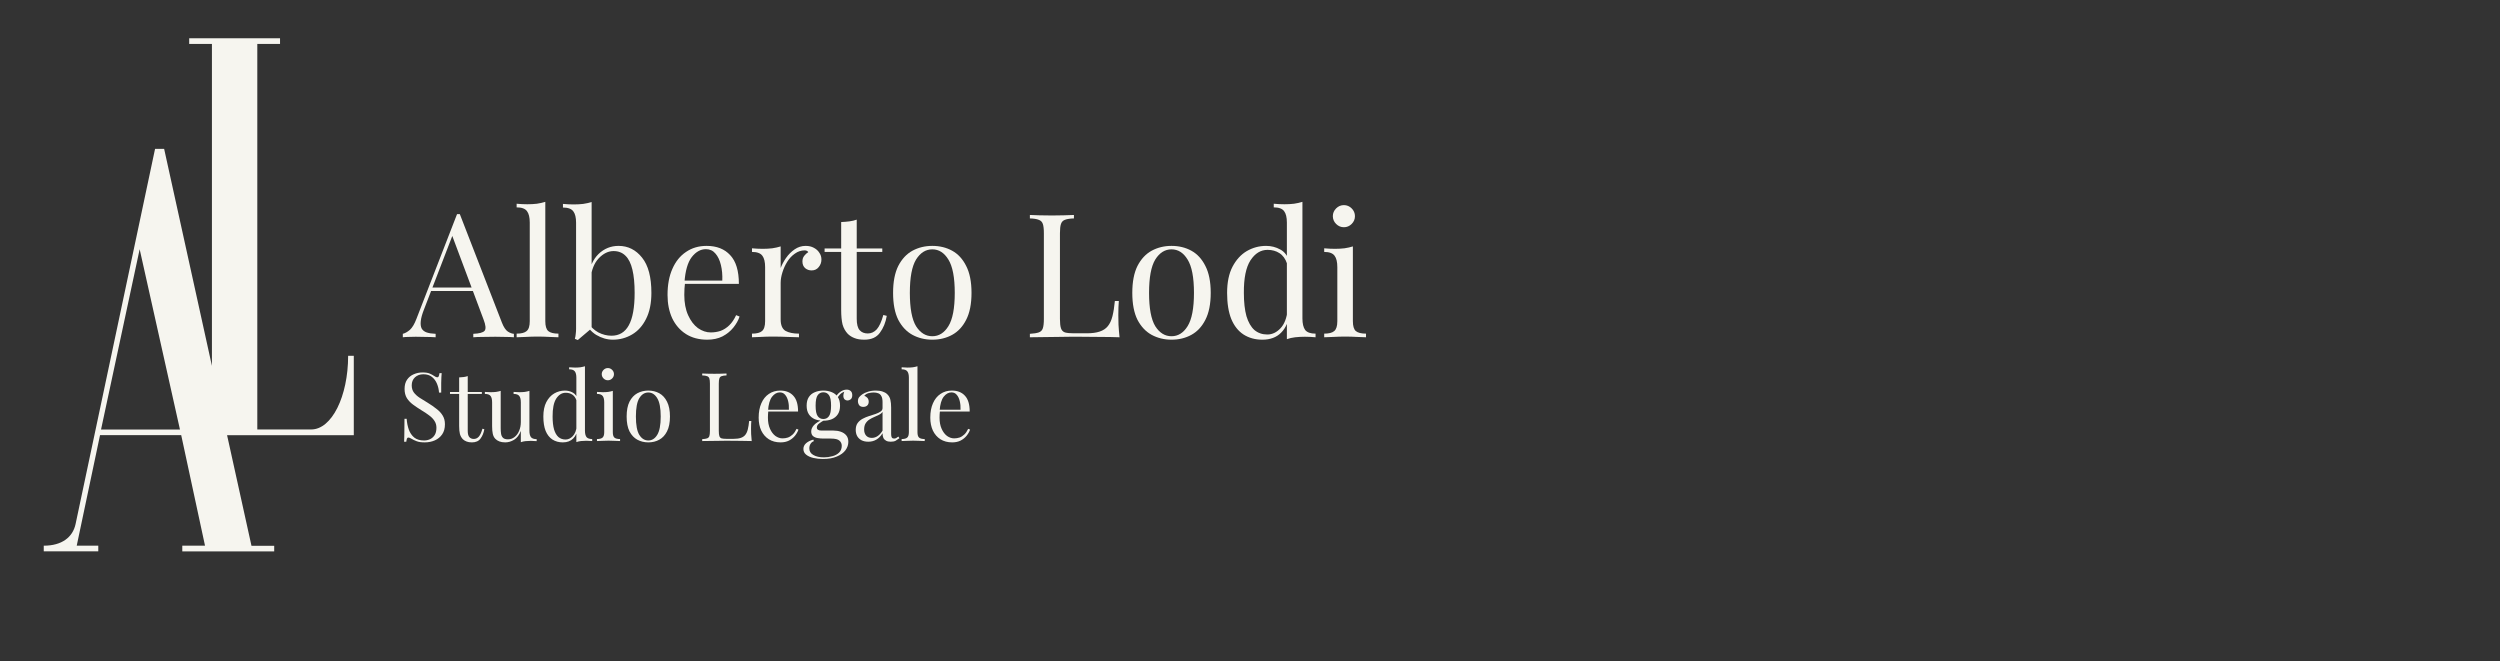 <svg width="1410" height="373" viewBox="0 0 1410 373" fill="none" xmlns="http://www.w3.org/2000/svg">
<rect x="0" y="0" width="1410" height="373" fill="#333333" stroke="none"/>
<path d="M259.337 120.754L283.11 182.036C284.084 184.504 285.188 186.16 286.422 187.004C287.656 187.784 288.793 188.206 289.832 188.271V190.219C288.533 190.09 286.942 190.025 285.058 190.025C283.175 189.96 281.291 189.927 279.407 189.927C276.874 189.927 274.504 189.96 272.295 190.025C270.087 190.025 268.301 190.09 266.937 190.219V188.271C270.249 188.141 272.36 187.589 273.269 186.615C274.179 185.575 273.984 183.399 272.685 180.087L254.563 131.666L256.122 130.399L239.17 174.436C238.131 177.034 237.514 179.243 237.319 181.061C237.124 182.815 237.286 184.211 237.806 185.251C238.39 186.29 239.332 187.037 240.631 187.491C241.995 187.946 243.684 188.206 245.697 188.271V190.219C243.879 190.09 241.963 190.025 239.949 190.025C238.001 189.96 236.182 189.927 234.493 189.927C232.87 189.927 231.473 189.96 230.304 190.025C229.2 190.025 228.161 190.09 227.186 190.219V188.271C228.485 187.946 229.817 187.199 231.181 186.03C232.545 184.796 233.779 182.718 234.883 179.795L257.778 120.754C258.038 120.754 258.298 120.754 258.558 120.754C258.818 120.754 259.078 120.754 259.337 120.754ZM271.223 162.16V164.109H242.19L243.164 162.16H271.223Z" fill="#F6F5EF"/>
<path d="M307.553 113.836V181.159C307.553 183.887 308.105 185.738 309.209 186.712C310.378 187.686 312.294 188.173 314.957 188.173V190.219C313.853 190.154 312.164 190.09 309.891 190.025C307.682 189.895 305.442 189.83 303.168 189.83C300.96 189.83 298.719 189.895 296.446 190.025C294.172 190.09 292.484 190.154 291.38 190.219V188.173C294.043 188.173 295.926 187.686 297.03 186.712C298.199 185.738 298.784 183.887 298.784 181.159V125.528C298.784 122.605 298.264 120.461 297.225 119.097C296.186 117.668 294.237 116.954 291.38 116.954V114.908C293.458 115.103 295.471 115.2 297.42 115.2C299.304 115.2 301.09 115.103 302.779 114.908C304.532 114.648 306.124 114.291 307.553 113.836Z" fill="#F6F5EF"/>
<path d="M348.875 138.68C354.201 138.68 358.617 140.889 362.125 145.305C365.632 149.657 367.386 156.282 367.386 165.181C367.386 171.026 366.379 175.93 364.366 179.892C362.417 183.789 359.787 186.712 356.474 188.661C353.161 190.609 349.557 191.583 345.66 191.583C342.412 191.583 339.262 190.674 336.209 188.855C333.221 186.972 330.981 184.211 329.487 180.574L331.435 181.646C333.059 184.244 335.072 186.192 337.476 187.491C339.879 188.726 342.347 189.343 344.88 189.343C349.232 189.343 352.479 187.394 354.623 183.497C356.831 179.535 357.935 173.429 357.935 165.181C357.935 159.919 357.513 155.535 356.669 152.028C355.824 148.52 354.525 145.922 352.772 144.234C351.018 142.48 348.777 141.603 346.049 141.603C343.062 141.603 340.269 142.967 337.671 145.695C335.137 148.358 333.579 152.288 332.994 157.484L331.825 156.12C332.539 150.599 334.455 146.312 337.573 143.259C340.756 140.207 344.523 138.68 348.875 138.68ZM333.676 113.934V185.153C332.832 185.868 331.955 186.615 331.045 187.394C330.201 188.109 329.357 188.823 328.512 189.537C327.668 190.252 326.791 190.999 325.882 191.778L324.226 191.096C324.485 190.187 324.648 189.278 324.713 188.368C324.843 187.394 324.908 186.42 324.908 185.445V125.625C324.908 122.702 324.388 120.559 323.349 119.195C322.309 117.766 320.361 117.051 317.503 117.051V115.005C319.581 115.2 321.595 115.298 323.544 115.298C325.427 115.298 327.213 115.2 328.902 115.005C330.656 114.746 332.247 114.388 333.676 113.934Z" fill="#F6F5EF"/>
<path d="M398.512 138.68C404.227 138.68 408.677 140.434 411.859 143.941C415.107 147.384 416.731 152.775 416.731 160.114H382.339L382.241 158.263H407.378C407.507 155.081 407.248 152.158 406.598 149.495C405.949 146.767 404.909 144.591 403.48 142.967C402.117 141.343 400.33 140.531 398.122 140.531C395.134 140.531 392.471 142.025 390.133 145.013C387.86 148.001 386.496 152.742 386.041 159.237L386.333 159.627C386.203 160.601 386.106 161.673 386.041 162.842C385.976 164.011 385.944 165.181 385.944 166.35C385.944 170.766 386.658 174.566 388.087 177.749C389.516 180.931 391.367 183.367 393.64 185.056C395.979 186.68 398.382 187.491 400.85 187.491C402.798 187.491 404.65 187.199 406.403 186.615C408.157 185.965 409.781 184.926 411.275 183.497C412.769 182.068 414.068 180.152 415.172 177.749L417.12 178.528C416.406 180.672 415.237 182.75 413.613 184.763C411.989 186.777 409.943 188.433 407.475 189.732C405.007 190.966 402.149 191.583 398.901 191.583C394.225 191.583 390.198 190.512 386.82 188.368C383.508 186.225 380.942 183.27 379.124 179.502C377.37 175.67 376.493 171.286 376.493 166.35C376.493 160.634 377.402 155.73 379.221 151.638C381.04 147.481 383.605 144.299 386.918 142.09C390.23 139.817 394.095 138.68 398.512 138.68Z" fill="#F6F5EF"/>
<path d="M454.421 138.68C456.175 138.68 457.701 139.038 459 139.752C460.364 140.466 461.404 141.408 462.118 142.577C462.898 143.682 463.287 144.948 463.287 146.377C463.287 148.001 462.768 149.43 461.728 150.664C460.754 151.898 459.423 152.515 457.734 152.515C456.37 152.515 455.168 152.093 454.129 151.248C453.09 150.339 452.57 149.073 452.57 147.449C452.57 146.215 452.895 145.175 453.545 144.331C454.259 143.422 455.038 142.707 455.883 142.188C455.428 141.538 454.746 141.213 453.837 141.213C451.823 141.213 449.972 141.83 448.283 143.065C446.595 144.234 445.166 145.76 443.997 147.644C442.827 149.527 441.918 151.541 441.269 153.684C440.619 155.763 440.294 157.711 440.294 159.53V180.184C440.294 183.367 441.204 185.51 443.022 186.615C444.906 187.654 447.439 188.173 450.622 188.173V190.219C449.128 190.154 447.017 190.09 444.289 190.025C441.561 189.895 438.671 189.83 435.618 189.83C433.41 189.83 431.201 189.895 428.993 190.025C426.849 190.09 425.226 190.154 424.121 190.219V188.173C426.784 188.173 428.668 187.686 429.772 186.712C430.941 185.738 431.526 183.887 431.526 181.159V150.664C431.526 147.741 431.006 145.598 429.967 144.234C428.928 142.805 426.979 142.09 424.121 142.09V140.044C426.2 140.239 428.213 140.337 430.162 140.337C432.046 140.337 433.832 140.239 435.52 140.044C437.274 139.784 438.865 139.427 440.294 138.973V151.151C441.009 149.267 442.016 147.384 443.315 145.5C444.679 143.552 446.302 141.928 448.186 140.629C450.07 139.33 452.148 138.68 454.421 138.68Z" fill="#F6F5EF"/>
<path d="M483.193 123.871V140.142H497.612V142.09H483.193V179.795C483.193 182.847 483.745 184.991 484.849 186.225C485.953 187.459 487.48 188.076 489.428 188.076C491.377 188.076 493.066 187.297 494.494 185.738C495.923 184.114 497.157 181.418 498.197 177.651L500.145 178.138C499.496 181.906 498.197 185.088 496.248 187.686C494.365 190.284 491.442 191.583 487.48 191.583C485.271 191.583 483.453 191.291 482.024 190.707C480.595 190.187 479.328 189.408 478.224 188.368C476.795 186.874 475.788 185.088 475.204 183.01C474.684 180.931 474.424 178.171 474.424 174.728V142.09H465.071V140.142H474.424V125.235C476.048 125.17 477.607 125.04 479.101 124.846C480.595 124.651 481.959 124.326 483.193 123.871Z" fill="#F6F5EF"/>
<path d="M525.819 138.68C529.976 138.68 533.711 139.59 537.023 141.408C540.336 143.227 542.966 146.085 544.915 149.982C546.928 153.879 547.935 158.945 547.935 165.181C547.935 171.416 546.928 176.482 544.915 180.379C542.966 184.211 540.336 187.037 537.023 188.855C533.711 190.674 529.976 191.583 525.819 191.583C521.727 191.583 517.992 190.674 514.615 188.855C511.302 187.037 508.639 184.211 506.626 180.379C504.677 176.482 503.703 171.416 503.703 165.181C503.703 158.945 504.677 153.879 506.626 149.982C508.639 146.085 511.302 143.227 514.615 141.408C517.992 139.59 521.727 138.68 525.819 138.68ZM525.819 140.629C522.117 140.629 519.064 142.545 516.661 146.377C514.322 150.209 513.153 156.477 513.153 165.181C513.153 173.884 514.322 180.152 516.661 183.984C519.064 187.751 522.117 189.635 525.819 189.635C529.521 189.635 532.541 187.751 534.88 183.984C537.283 180.152 538.484 173.884 538.484 165.181C538.484 156.477 537.283 150.209 534.88 146.377C532.541 142.545 529.521 140.629 525.819 140.629Z" fill="#F6F5EF"/>
<path d="M605.697 121.241V123.189C603.489 123.254 601.8 123.514 600.631 123.969C599.527 124.358 598.78 125.138 598.39 126.307C598 127.411 597.806 129.165 597.806 131.568V179.892C597.806 182.23 598 183.984 598.39 185.153C598.78 186.322 599.527 187.102 600.631 187.491C601.8 187.816 603.489 187.979 605.697 187.979H612.809C615.862 187.979 618.33 187.654 620.214 187.004C622.162 186.355 623.689 185.348 624.793 183.984C625.962 182.555 626.839 180.672 627.424 178.333C628.008 175.995 628.463 173.137 628.788 169.76H631.028C630.834 171.773 630.736 174.436 630.736 177.749C630.736 178.983 630.769 180.769 630.834 183.107C630.963 185.381 631.158 187.751 631.418 190.219C628.106 190.09 624.371 190.025 620.214 190.025C616.057 189.96 612.355 189.927 609.107 189.927C607.678 189.927 605.827 189.927 603.554 189.927C601.345 189.927 598.942 189.96 596.344 190.025C593.746 190.025 591.116 190.057 588.453 190.122C585.79 190.122 583.256 190.154 580.853 190.219V188.271C583.062 188.141 584.718 187.881 585.822 187.491C586.991 187.102 587.771 186.322 588.16 185.153C588.55 183.984 588.745 182.23 588.745 179.892V131.568C588.745 129.165 588.55 127.411 588.16 126.307C587.771 125.138 586.991 124.358 585.822 123.969C584.718 123.514 583.062 123.254 580.853 123.189V121.241C582.217 121.306 584.003 121.371 586.212 121.436C588.42 121.501 590.791 121.533 593.324 121.533C595.597 121.533 597.838 121.501 600.046 121.436C602.32 121.371 604.203 121.306 605.697 121.241Z" fill="#F6F5EF"/>
<path d="M660.733 138.68C664.89 138.68 668.625 139.59 671.937 141.408C675.25 143.227 677.88 146.085 679.829 149.982C681.842 153.879 682.849 158.945 682.849 165.181C682.849 171.416 681.842 176.482 679.829 180.379C677.88 184.211 675.25 187.037 671.937 188.855C668.625 190.674 664.89 191.583 660.733 191.583C656.641 191.583 652.906 190.674 649.529 188.855C646.216 187.037 643.553 184.211 641.54 180.379C639.591 176.482 638.617 171.416 638.617 165.181C638.617 158.945 639.591 153.879 641.54 149.982C643.553 146.085 646.216 143.227 649.529 141.408C652.906 139.59 656.641 138.68 660.733 138.68ZM660.733 140.629C657.031 140.629 653.978 142.545 651.575 146.377C649.237 150.209 648.068 156.477 648.068 165.181C648.068 173.884 649.237 180.152 651.575 183.984C653.978 187.751 657.031 189.635 660.733 189.635C664.435 189.635 667.456 187.751 669.794 183.984C672.197 180.152 673.399 173.884 673.399 165.181C673.399 156.477 672.197 150.209 669.794 146.377C667.456 142.545 664.435 140.629 660.733 140.629Z" fill="#F6F5EF"/>
<path d="M734.569 113.836V179.6C734.569 182.523 735.088 184.699 736.128 186.127C737.232 187.491 739.18 188.173 741.973 188.173V190.219C739.96 190.025 737.946 189.927 735.933 189.927C734.049 189.927 732.23 190.025 730.477 190.219C728.788 190.414 727.229 190.772 725.8 191.291V125.528C725.8 122.605 725.281 120.461 724.241 119.097C723.202 117.668 721.254 116.954 718.396 116.954V114.908C720.474 115.103 722.488 115.2 724.436 115.2C726.32 115.2 728.106 115.103 729.795 114.908C731.548 114.648 733.14 114.291 734.569 113.836ZM714.109 138.68C716.967 138.68 719.63 139.362 722.098 140.726C724.631 142.09 726.32 144.429 727.164 147.741L725.898 148.715C724.988 145.987 723.559 144.006 721.611 142.772C719.727 141.538 717.486 140.921 714.888 140.921C711.056 140.921 707.841 142.902 705.243 146.864C702.71 150.826 701.476 156.932 701.541 165.181C701.541 170.442 702.028 174.826 703.002 178.333C704.041 181.776 705.535 184.374 707.484 186.127C709.497 187.816 711.933 188.661 714.791 188.661C717.519 188.661 719.987 187.491 722.195 185.153C724.404 182.815 725.735 179.373 726.19 174.826L727.359 176.19C726.839 181.126 725.248 184.926 722.585 187.589C719.987 190.252 716.447 191.583 711.965 191.583C707.938 191.583 704.399 190.609 701.346 188.661C698.358 186.712 696.052 183.789 694.429 179.892C692.87 175.995 692.09 171.091 692.09 165.181C692.09 159.27 693.097 154.366 695.111 150.469C697.189 146.507 699.884 143.552 703.197 141.603C706.574 139.655 710.212 138.68 714.109 138.68Z" fill="#F6F5EF"/>
<path d="M757.957 115.687C759.645 115.687 761.107 116.304 762.341 117.539C763.575 118.773 764.192 120.234 764.192 121.923C764.192 123.612 763.575 125.073 762.341 126.307C761.107 127.541 759.645 128.158 757.957 128.158C756.268 128.158 754.806 127.541 753.572 126.307C752.338 125.073 751.721 123.612 751.721 121.923C751.721 120.234 752.338 118.773 753.572 117.539C754.806 116.304 756.268 115.687 757.957 115.687ZM763.023 138.973V181.159C763.023 183.887 763.575 185.738 764.679 186.712C765.848 187.686 767.764 188.173 770.427 188.173V190.219C769.323 190.154 767.634 190.09 765.361 190.025C763.153 189.895 760.912 189.83 758.639 189.83C756.43 189.83 754.189 189.895 751.916 190.025C749.643 190.09 747.954 190.154 746.85 190.219V188.173C749.513 188.173 751.396 187.686 752.501 186.712C753.67 185.738 754.254 183.887 754.254 181.159V150.664C754.254 147.741 753.735 145.598 752.695 144.234C751.656 142.805 749.708 142.09 746.85 142.09V140.044C748.928 140.239 750.942 140.337 752.89 140.337C754.774 140.337 756.56 140.239 758.249 140.044C760.003 139.784 761.594 139.427 763.023 138.973Z" fill="#F6F5EF"/>
<path d="M102.763 311.005H154.649V307.816H141.83L128.072 245.451H199.54V200.67H196.346C196.346 223.694 187.049 242.216 175.545 242.216H145.117L145.117 24.782L157.936 24.782V21.593L106.707 21.593V24.782L119.526 24.782L119.526 206.344L92.573 83.958H87.455L42.612 295.625C41.016 302.987 34.911 307.769 24.675 307.769L24.675 310.958H55.431V307.769H43.27L56.417 245.404H102.199L115.629 307.769H102.81V310.958L102.763 311.005ZM56.981 242.263L78.768 140.556L101.495 242.263H56.981Z" fill="#F6F5EF"/>
<path d="M238.294 210.061C240.088 210.061 241.451 210.277 242.384 210.707C243.317 211.102 244.142 211.55 244.859 212.052C245.29 212.304 245.63 212.501 245.881 212.644C246.168 212.752 246.438 212.806 246.689 212.806C247.047 212.806 247.298 212.608 247.442 212.214C247.621 211.819 247.765 211.227 247.872 210.438H249.11C249.074 211.048 249.02 211.783 248.949 212.644C248.913 213.469 248.877 214.582 248.841 215.981C248.841 217.344 248.841 219.155 248.841 221.415H247.603C247.496 219.693 247.119 218.043 246.473 216.465C245.828 214.886 244.877 213.595 243.621 212.591C242.402 211.586 240.787 211.084 238.779 211.084C236.877 211.084 235.299 211.658 234.043 212.806C232.824 213.954 232.214 215.46 232.214 217.326C232.214 218.94 232.626 220.303 233.451 221.415C234.276 222.492 235.371 223.478 236.734 224.375C238.133 225.236 239.64 226.169 241.254 227.173C243.119 228.321 244.769 229.469 246.204 230.617C247.675 231.729 248.823 232.967 249.648 234.33C250.509 235.693 250.94 237.343 250.94 239.28C250.94 241.576 250.419 243.477 249.379 244.984C248.339 246.491 246.958 247.621 245.236 248.374C243.514 249.128 241.613 249.504 239.532 249.504C237.631 249.504 236.124 249.289 235.012 248.858C233.9 248.428 232.949 247.98 232.16 247.513C231.371 247.011 230.761 246.76 230.33 246.76C229.972 246.76 229.703 246.957 229.523 247.352C229.38 247.746 229.254 248.338 229.147 249.128H227.909C227.981 248.374 228.017 247.495 228.017 246.491C228.052 245.451 228.07 244.105 228.07 242.455C228.106 240.805 228.124 238.724 228.124 236.213H229.362C229.505 238.366 229.9 240.374 230.546 242.24C231.227 244.105 232.25 245.612 233.613 246.76C235.012 247.872 236.859 248.428 239.155 248.428C240.339 248.428 241.451 248.195 242.491 247.728C243.568 247.226 244.447 246.455 245.128 245.415C245.81 244.338 246.151 242.957 246.151 241.271C246.151 239.8 245.792 238.527 245.074 237.451C244.393 236.339 243.424 235.316 242.169 234.384C240.913 233.415 239.442 232.428 237.756 231.424C236.07 230.384 234.492 229.325 233.021 228.249C231.55 227.173 230.366 225.935 229.469 224.536C228.608 223.101 228.178 221.38 228.178 219.371C228.178 217.254 228.644 215.514 229.577 214.151C230.546 212.752 231.801 211.73 233.344 211.084C234.886 210.402 236.536 210.061 238.294 210.061Z" fill="#F6F5EF"/>
<path d="M263.802 212.106V221.093H271.766V222.169H263.802V242.993C263.802 244.679 264.107 245.863 264.717 246.545C265.327 247.226 266.17 247.567 267.246 247.567C268.322 247.567 269.255 247.137 270.044 246.276C270.833 245.379 271.515 243.89 272.089 241.809L273.165 242.078C272.806 244.159 272.089 245.917 271.013 247.352C269.972 248.787 268.358 249.504 266.17 249.504C264.95 249.504 263.946 249.343 263.157 249.02C262.367 248.733 261.668 248.302 261.058 247.728C260.269 246.903 259.713 245.917 259.39 244.769C259.103 243.621 258.959 242.096 258.959 240.195V222.169H253.794V221.093H258.959V212.86C259.856 212.824 260.717 212.752 261.542 212.644C262.367 212.537 263.121 212.357 263.802 212.106Z" fill="#F6F5EF"/>
<path d="M298.591 220.447V242.939C298.591 244.554 298.878 245.755 299.452 246.545C300.062 247.298 301.138 247.675 302.681 247.675V248.805C301.569 248.697 300.457 248.643 299.345 248.643C298.304 248.643 297.3 248.697 296.331 248.805C295.399 248.912 294.538 249.11 293.748 249.397V243.047C292.852 245.379 291.578 247.047 289.928 248.051C288.314 249.02 286.645 249.504 284.924 249.504C283.668 249.504 282.574 249.325 281.641 248.966C280.708 248.607 279.937 248.105 279.327 247.459C278.646 246.742 278.179 245.809 277.928 244.661C277.677 243.513 277.552 242.096 277.552 240.41V226.904C277.552 225.29 277.265 224.106 276.691 223.353C276.117 222.563 275.04 222.169 273.462 222.169V221.039C274.61 221.146 275.722 221.2 276.798 221.2C277.839 221.2 278.825 221.146 279.758 221.039C280.726 220.895 281.605 220.698 282.394 220.447V241.594C282.394 242.706 282.466 243.729 282.61 244.661C282.753 245.594 283.112 246.347 283.686 246.921C284.26 247.495 285.193 247.782 286.484 247.782C287.883 247.782 289.121 247.352 290.197 246.491C291.309 245.63 292.17 244.464 292.78 242.993C293.425 241.522 293.748 239.872 293.748 238.043V226.904C293.748 225.29 293.461 224.106 292.887 223.353C292.313 222.563 291.237 222.169 289.659 222.169V221.039C290.807 221.146 291.919 221.2 292.995 221.2C294.035 221.2 295.022 221.146 295.955 221.039C296.923 220.895 297.802 220.698 298.591 220.447Z" fill="#F6F5EF"/>
<path d="M329.912 206.564V242.886C329.912 244.5 330.199 245.702 330.773 246.491C331.382 247.244 332.459 247.621 334.001 247.621V248.751C332.889 248.643 331.777 248.589 330.665 248.589C329.625 248.589 328.62 248.643 327.652 248.751C326.719 248.858 325.858 249.056 325.069 249.343V213.021C325.069 211.407 324.782 210.223 324.208 209.47C323.634 208.68 322.558 208.286 320.979 208.286V207.156C322.127 207.263 323.239 207.317 324.315 207.317C325.356 207.317 326.342 207.263 327.275 207.156C328.243 207.012 329.122 206.815 329.912 206.564ZM318.612 220.285C320.19 220.285 321.661 220.662 323.024 221.415C324.423 222.169 325.356 223.46 325.822 225.29L325.123 225.828C324.62 224.321 323.831 223.227 322.755 222.545C321.715 221.864 320.477 221.523 319.042 221.523C316.925 221.523 315.15 222.617 313.715 224.805C312.316 226.994 311.634 230.366 311.67 234.922C311.67 237.827 311.939 240.249 312.477 242.186C313.051 244.087 313.876 245.522 314.952 246.491C316.065 247.424 317.41 247.89 318.988 247.89C320.495 247.89 321.858 247.244 323.078 245.953C324.297 244.661 325.033 242.76 325.284 240.249L325.93 241.002C325.643 243.729 324.764 245.827 323.293 247.298C321.858 248.769 319.903 249.504 317.428 249.504C315.204 249.504 313.248 248.966 311.562 247.89C309.912 246.814 308.639 245.199 307.742 243.047C306.881 240.895 306.45 238.186 306.45 234.922C306.45 231.657 307.007 228.949 308.119 226.796C309.267 224.608 310.755 222.976 312.585 221.9C314.45 220.823 316.459 220.285 318.612 220.285Z" fill="#F6F5EF"/>
<path d="M342.829 207.586C343.762 207.586 344.569 207.927 345.25 208.609C345.932 209.29 346.273 210.097 346.273 211.03C346.273 211.963 345.932 212.77 345.25 213.452C344.569 214.133 343.762 214.474 342.829 214.474C341.896 214.474 341.089 214.133 340.407 213.452C339.726 212.77 339.385 211.963 339.385 211.03C339.385 210.097 339.726 209.29 340.407 208.609C341.089 207.927 341.896 207.586 342.829 207.586ZM345.627 220.447V243.747C345.627 245.253 345.932 246.276 346.542 246.814C347.188 247.352 348.246 247.621 349.717 247.621V248.751C349.107 248.715 348.174 248.679 346.919 248.643C345.699 248.571 344.461 248.536 343.206 248.536C341.986 248.536 340.748 248.571 339.493 248.643C338.237 248.679 337.304 248.715 336.695 248.751V247.621C338.165 247.621 339.206 247.352 339.816 246.814C340.461 246.276 340.784 245.253 340.784 243.747V226.904C340.784 225.29 340.497 224.106 339.923 223.353C339.349 222.563 338.273 222.169 336.695 222.169V221.039C337.843 221.146 338.955 221.2 340.031 221.2C341.071 221.2 342.058 221.146 342.99 221.039C343.959 220.895 344.838 220.698 345.627 220.447Z" fill="#F6F5EF"/>
<path d="M365.643 220.285C367.939 220.285 370.001 220.788 371.831 221.792C373.66 222.797 375.113 224.375 376.189 226.527C377.301 228.68 377.858 231.478 377.858 234.922C377.858 238.366 377.301 241.164 376.189 243.316C375.113 245.433 373.66 246.993 371.831 247.998C370.001 249.002 367.939 249.504 365.643 249.504C363.383 249.504 361.32 249.002 359.455 247.998C357.625 246.993 356.154 245.433 355.042 243.316C353.966 241.164 353.428 238.366 353.428 234.922C353.428 231.478 353.966 228.68 355.042 226.527C356.154 224.375 357.625 222.797 359.455 221.792C361.32 220.788 363.383 220.285 365.643 220.285ZM365.643 221.362C363.598 221.362 361.912 222.42 360.585 224.536C359.293 226.653 358.647 230.115 358.647 234.922C358.647 239.729 359.293 243.19 360.585 245.307C361.912 247.388 363.598 248.428 365.643 248.428C367.687 248.428 369.356 247.388 370.647 245.307C371.974 243.19 372.638 239.729 372.638 234.922C372.638 230.115 371.974 226.653 370.647 224.536C369.356 222.42 367.687 221.362 365.643 221.362Z" fill="#F6F5EF"/>
<path d="M409.76 210.653V211.73C408.54 211.765 407.608 211.909 406.962 212.16C406.352 212.375 405.94 212.806 405.724 213.452C405.509 214.061 405.402 215.03 405.402 216.357V243.047C405.402 244.338 405.509 245.307 405.724 245.953C405.94 246.598 406.352 247.029 406.962 247.244C407.608 247.424 408.54 247.513 409.76 247.513H413.688C415.374 247.513 416.737 247.334 417.778 246.975C418.854 246.616 419.697 246.06 420.307 245.307C420.953 244.518 421.437 243.477 421.76 242.186C422.083 240.895 422.334 239.316 422.513 237.451H423.751C423.643 238.563 423.589 240.034 423.589 241.863C423.589 242.545 423.607 243.531 423.643 244.823C423.715 246.078 423.822 247.388 423.966 248.751C422.136 248.679 420.074 248.643 417.778 248.643C415.482 248.607 413.437 248.589 411.643 248.589C410.854 248.589 409.832 248.589 408.576 248.589C407.357 248.589 406.029 248.607 404.594 248.643C403.159 248.643 401.707 248.661 400.236 248.697C398.765 248.697 397.366 248.715 396.039 248.751V247.675C397.258 247.603 398.173 247.459 398.783 247.244C399.429 247.029 399.859 246.598 400.074 245.953C400.29 245.307 400.397 244.338 400.397 243.047V216.357C400.397 215.03 400.29 214.061 400.074 213.452C399.859 212.806 399.429 212.375 398.783 212.16C398.173 211.909 397.258 211.765 396.039 211.73V210.653C396.792 210.689 397.778 210.725 398.998 210.761C400.218 210.797 401.527 210.815 402.926 210.815C404.182 210.815 405.419 210.797 406.639 210.761C407.895 210.725 408.935 210.689 409.76 210.653Z" fill="#F6F5EF"/>
<path d="M440.049 220.285C443.206 220.285 445.663 221.254 447.421 223.191C449.215 225.092 450.112 228.07 450.112 232.124H431.117L431.063 231.101H444.946C445.018 229.343 444.874 227.729 444.516 226.258C444.157 224.752 443.583 223.55 442.794 222.653C442.04 221.756 441.054 221.308 439.834 221.308C438.184 221.308 436.713 222.133 435.422 223.783C434.166 225.433 433.413 228.052 433.162 231.639L433.323 231.855C433.251 232.393 433.198 232.985 433.162 233.63C433.126 234.276 433.108 234.922 433.108 235.567C433.108 238.007 433.502 240.105 434.292 241.863C435.081 243.621 436.103 244.966 437.359 245.899C438.65 246.796 439.978 247.244 441.341 247.244C442.417 247.244 443.439 247.083 444.408 246.76C445.376 246.401 446.273 245.827 447.098 245.038C447.923 244.249 448.641 243.19 449.251 241.863L450.327 242.294C449.932 243.477 449.287 244.625 448.39 245.737C447.493 246.85 446.363 247.764 445 248.482C443.637 249.163 442.058 249.504 440.265 249.504C437.682 249.504 435.458 248.912 433.592 247.728C431.763 246.545 430.346 244.912 429.341 242.832C428.373 240.715 427.888 238.294 427.888 235.567C427.888 232.411 428.39 229.702 429.395 227.442C430.399 225.146 431.816 223.388 433.646 222.169C435.475 220.913 437.61 220.285 440.049 220.285Z" fill="#F6F5EF"/>
<path d="M464.095 258.867C462.193 258.867 460.4 258.67 458.714 258.275C457.028 257.881 455.665 257.253 454.624 256.392C453.62 255.567 453.118 254.509 453.118 253.217C453.118 251.962 453.62 250.885 454.624 249.988C455.629 249.092 456.992 248.41 458.714 247.944L459.037 248.805C458.247 249.056 457.62 249.558 457.153 250.311C456.687 251.065 456.454 251.908 456.454 252.84C456.454 254.491 457.207 255.746 458.714 256.607C460.256 257.504 462.247 257.952 464.687 257.952C466.301 257.952 467.879 257.737 469.422 257.307C470.964 256.912 472.238 256.23 473.242 255.262C474.247 254.293 474.749 253.02 474.749 251.441C474.749 250.258 474.319 249.289 473.458 248.536C472.633 247.746 470.982 247.352 468.507 247.352H464.525C463.377 247.352 462.265 247.262 461.189 247.083C460.113 246.903 459.234 246.527 458.552 245.953C457.871 245.379 457.53 244.5 457.53 243.316C457.53 242.096 458.032 240.93 459.037 239.818C460.041 238.67 461.889 237.505 464.579 236.321L465.225 236.805C464.005 237.451 462.947 238.114 462.05 238.796C461.153 239.442 460.705 240.213 460.705 241.11C460.705 242.258 461.566 242.832 463.288 242.832H470.014C471.521 242.832 472.902 243.047 474.157 243.477C475.449 243.908 476.489 244.59 477.278 245.522C478.067 246.455 478.462 247.675 478.462 249.181C478.462 250.867 477.924 252.446 476.848 253.917C475.772 255.387 474.157 256.571 472.005 257.468C469.888 258.401 467.252 258.867 464.095 258.867ZM464.364 237.289C462.606 237.289 461.01 237.002 459.575 236.428C458.14 235.819 457.01 234.886 456.185 233.63C455.36 232.375 454.947 230.76 454.947 228.787C454.947 226.814 455.36 225.2 456.185 223.944C457.01 222.689 458.14 221.774 459.575 221.2C461.01 220.59 462.606 220.285 464.364 220.285C466.157 220.285 467.754 220.59 469.153 221.2C470.588 221.774 471.718 222.689 472.543 223.944C473.368 225.2 473.781 226.814 473.781 228.787C473.781 230.76 473.368 232.375 472.543 233.63C471.718 234.886 470.588 235.819 469.153 236.428C467.754 237.002 466.157 237.289 464.364 237.289ZM464.364 236.321C465.727 236.321 466.785 235.783 467.539 234.706C468.328 233.63 468.722 231.657 468.722 228.787C468.722 225.917 468.328 223.944 467.539 222.868C466.785 221.792 465.727 221.254 464.364 221.254C463.036 221.254 461.978 221.792 461.189 222.868C460.4 223.944 460.005 225.917 460.005 228.787C460.005 231.657 460.4 233.63 461.189 234.706C461.978 235.783 463.036 236.321 464.364 236.321ZM472.112 224.752L471.144 224.375C471.646 223.155 472.507 222.079 473.727 221.146C474.946 220.214 476.22 219.747 477.547 219.747C478.48 219.747 479.233 220.016 479.807 220.554C480.381 221.057 480.668 221.828 480.668 222.868C480.668 223.98 480.363 224.77 479.753 225.236C479.179 225.666 478.588 225.882 477.978 225.882C477.44 225.882 476.937 225.702 476.471 225.344C476.005 224.949 475.736 224.339 475.664 223.514C475.592 222.689 475.843 221.631 476.417 220.339L477.117 220.501C475.61 221.075 474.534 221.684 473.888 222.33C473.242 222.94 472.651 223.747 472.112 224.752Z" fill="#F6F5EF"/>
<path d="M489.738 249.128C488.267 249.128 486.994 248.858 485.918 248.32C484.841 247.746 484.016 246.957 483.442 245.953C482.904 244.948 482.635 243.782 482.635 242.455C482.635 240.877 482.994 239.585 483.711 238.581C484.465 237.576 485.415 236.769 486.563 236.159C487.711 235.549 488.913 235.047 490.169 234.653C491.46 234.222 492.68 233.828 493.828 233.469C494.976 233.074 495.908 232.626 496.626 232.124C497.379 231.621 497.756 230.958 497.756 230.133V226.796C497.756 225.29 497.523 224.142 497.056 223.353C496.626 222.563 496.034 222.043 495.281 221.792C494.527 221.505 493.684 221.362 492.752 221.362C491.855 221.362 490.886 221.487 489.846 221.738C488.841 221.989 488.034 222.51 487.424 223.299C488.106 223.442 488.698 223.801 489.2 224.375C489.702 224.949 489.953 225.684 489.953 226.581C489.953 227.478 489.666 228.195 489.092 228.734C488.518 229.236 487.783 229.487 486.886 229.487C485.846 229.487 485.075 229.164 484.572 228.518C484.106 227.837 483.873 227.083 483.873 226.258C483.873 225.326 484.106 224.572 484.572 223.998C485.039 223.424 485.631 222.886 486.348 222.384C487.173 221.81 488.231 221.326 489.523 220.931C490.85 220.501 492.339 220.285 493.989 220.285C495.46 220.285 496.715 220.465 497.756 220.823C498.796 221.146 499.657 221.631 500.339 222.276C501.271 223.137 501.881 224.196 502.168 225.451C502.455 226.671 502.599 228.142 502.599 229.864V244.823C502.599 245.72 502.724 246.365 502.975 246.76C503.262 247.154 503.693 247.352 504.267 247.352C504.661 247.352 505.038 247.262 505.397 247.083C505.756 246.903 506.186 246.616 506.688 246.222L507.28 247.137C506.527 247.711 505.809 248.195 505.128 248.589C504.446 248.948 503.531 249.128 502.383 249.128C501.343 249.128 500.482 248.948 499.801 248.589C499.119 248.231 498.599 247.711 498.24 247.029C497.917 246.311 497.756 245.415 497.756 244.338C496.787 245.953 495.621 247.154 494.258 247.944C492.931 248.733 491.424 249.128 489.738 249.128ZM491.675 246.975C492.859 246.975 493.953 246.634 494.958 245.953C495.998 245.271 496.931 244.249 497.756 242.886V232.339C497.325 232.949 496.698 233.469 495.872 233.899C495.047 234.294 494.151 234.706 493.182 235.137C492.213 235.532 491.281 236.016 490.384 236.59C489.523 237.128 488.805 237.845 488.231 238.742C487.657 239.639 487.371 240.805 487.371 242.24C487.371 243.675 487.747 244.823 488.501 245.684C489.29 246.545 490.348 246.975 491.675 246.975Z" fill="#F6F5EF"/>
<path d="M517.453 206.564V243.747C517.453 245.253 517.758 246.276 518.368 246.814C519.013 247.352 520.072 247.621 521.542 247.621V248.751C520.932 248.715 520 248.679 518.744 248.643C517.524 248.571 516.287 248.536 515.031 248.536C513.812 248.536 512.574 248.571 511.318 248.643C510.063 248.679 509.13 248.715 508.52 248.751V247.621C509.991 247.621 511.031 247.352 511.641 246.814C512.287 246.276 512.61 245.253 512.61 243.747V213.021C512.61 211.407 512.323 210.223 511.749 209.47C511.175 208.68 510.099 208.286 508.52 208.286V207.156C509.668 207.263 510.78 207.317 511.857 207.317C512.897 207.317 513.883 207.263 514.816 207.156C515.785 207.012 516.664 206.815 517.453 206.564Z" fill="#F6F5EF"/>
<path d="M536.844 220.285C540.001 220.285 542.458 221.254 544.216 223.191C546.01 225.092 546.907 228.07 546.907 232.124H527.912L527.858 231.101H541.741C541.813 229.343 541.669 227.729 541.31 226.258C540.952 224.752 540.378 223.55 539.588 222.653C538.835 221.756 537.849 221.308 536.629 221.308C534.979 221.308 533.508 222.133 532.216 223.783C530.961 225.433 530.208 228.052 529.956 231.639L530.118 231.855C530.046 232.393 529.992 232.985 529.956 233.63C529.921 234.276 529.903 234.922 529.903 235.567C529.903 238.007 530.297 240.105 531.086 241.863C531.876 243.621 532.898 244.966 534.154 245.899C535.445 246.796 536.772 247.244 538.136 247.244C539.212 247.244 540.234 247.083 541.203 246.76C542.171 246.401 543.068 245.827 543.893 245.038C544.718 244.249 545.436 243.19 546.046 241.863L547.122 242.294C546.727 243.477 546.082 244.625 545.185 245.737C544.288 246.85 543.158 247.764 541.795 248.482C540.431 249.163 538.853 249.504 537.059 249.504C534.476 249.504 532.252 248.912 530.387 247.728C528.557 246.545 527.14 244.912 526.136 242.832C525.167 240.715 524.683 238.294 524.683 235.567C524.683 232.411 525.185 229.702 526.19 227.442C527.194 225.146 528.611 223.388 530.441 222.169C532.27 220.913 534.405 220.285 536.844 220.285Z" fill="#F6F5EF"/>
</svg>
